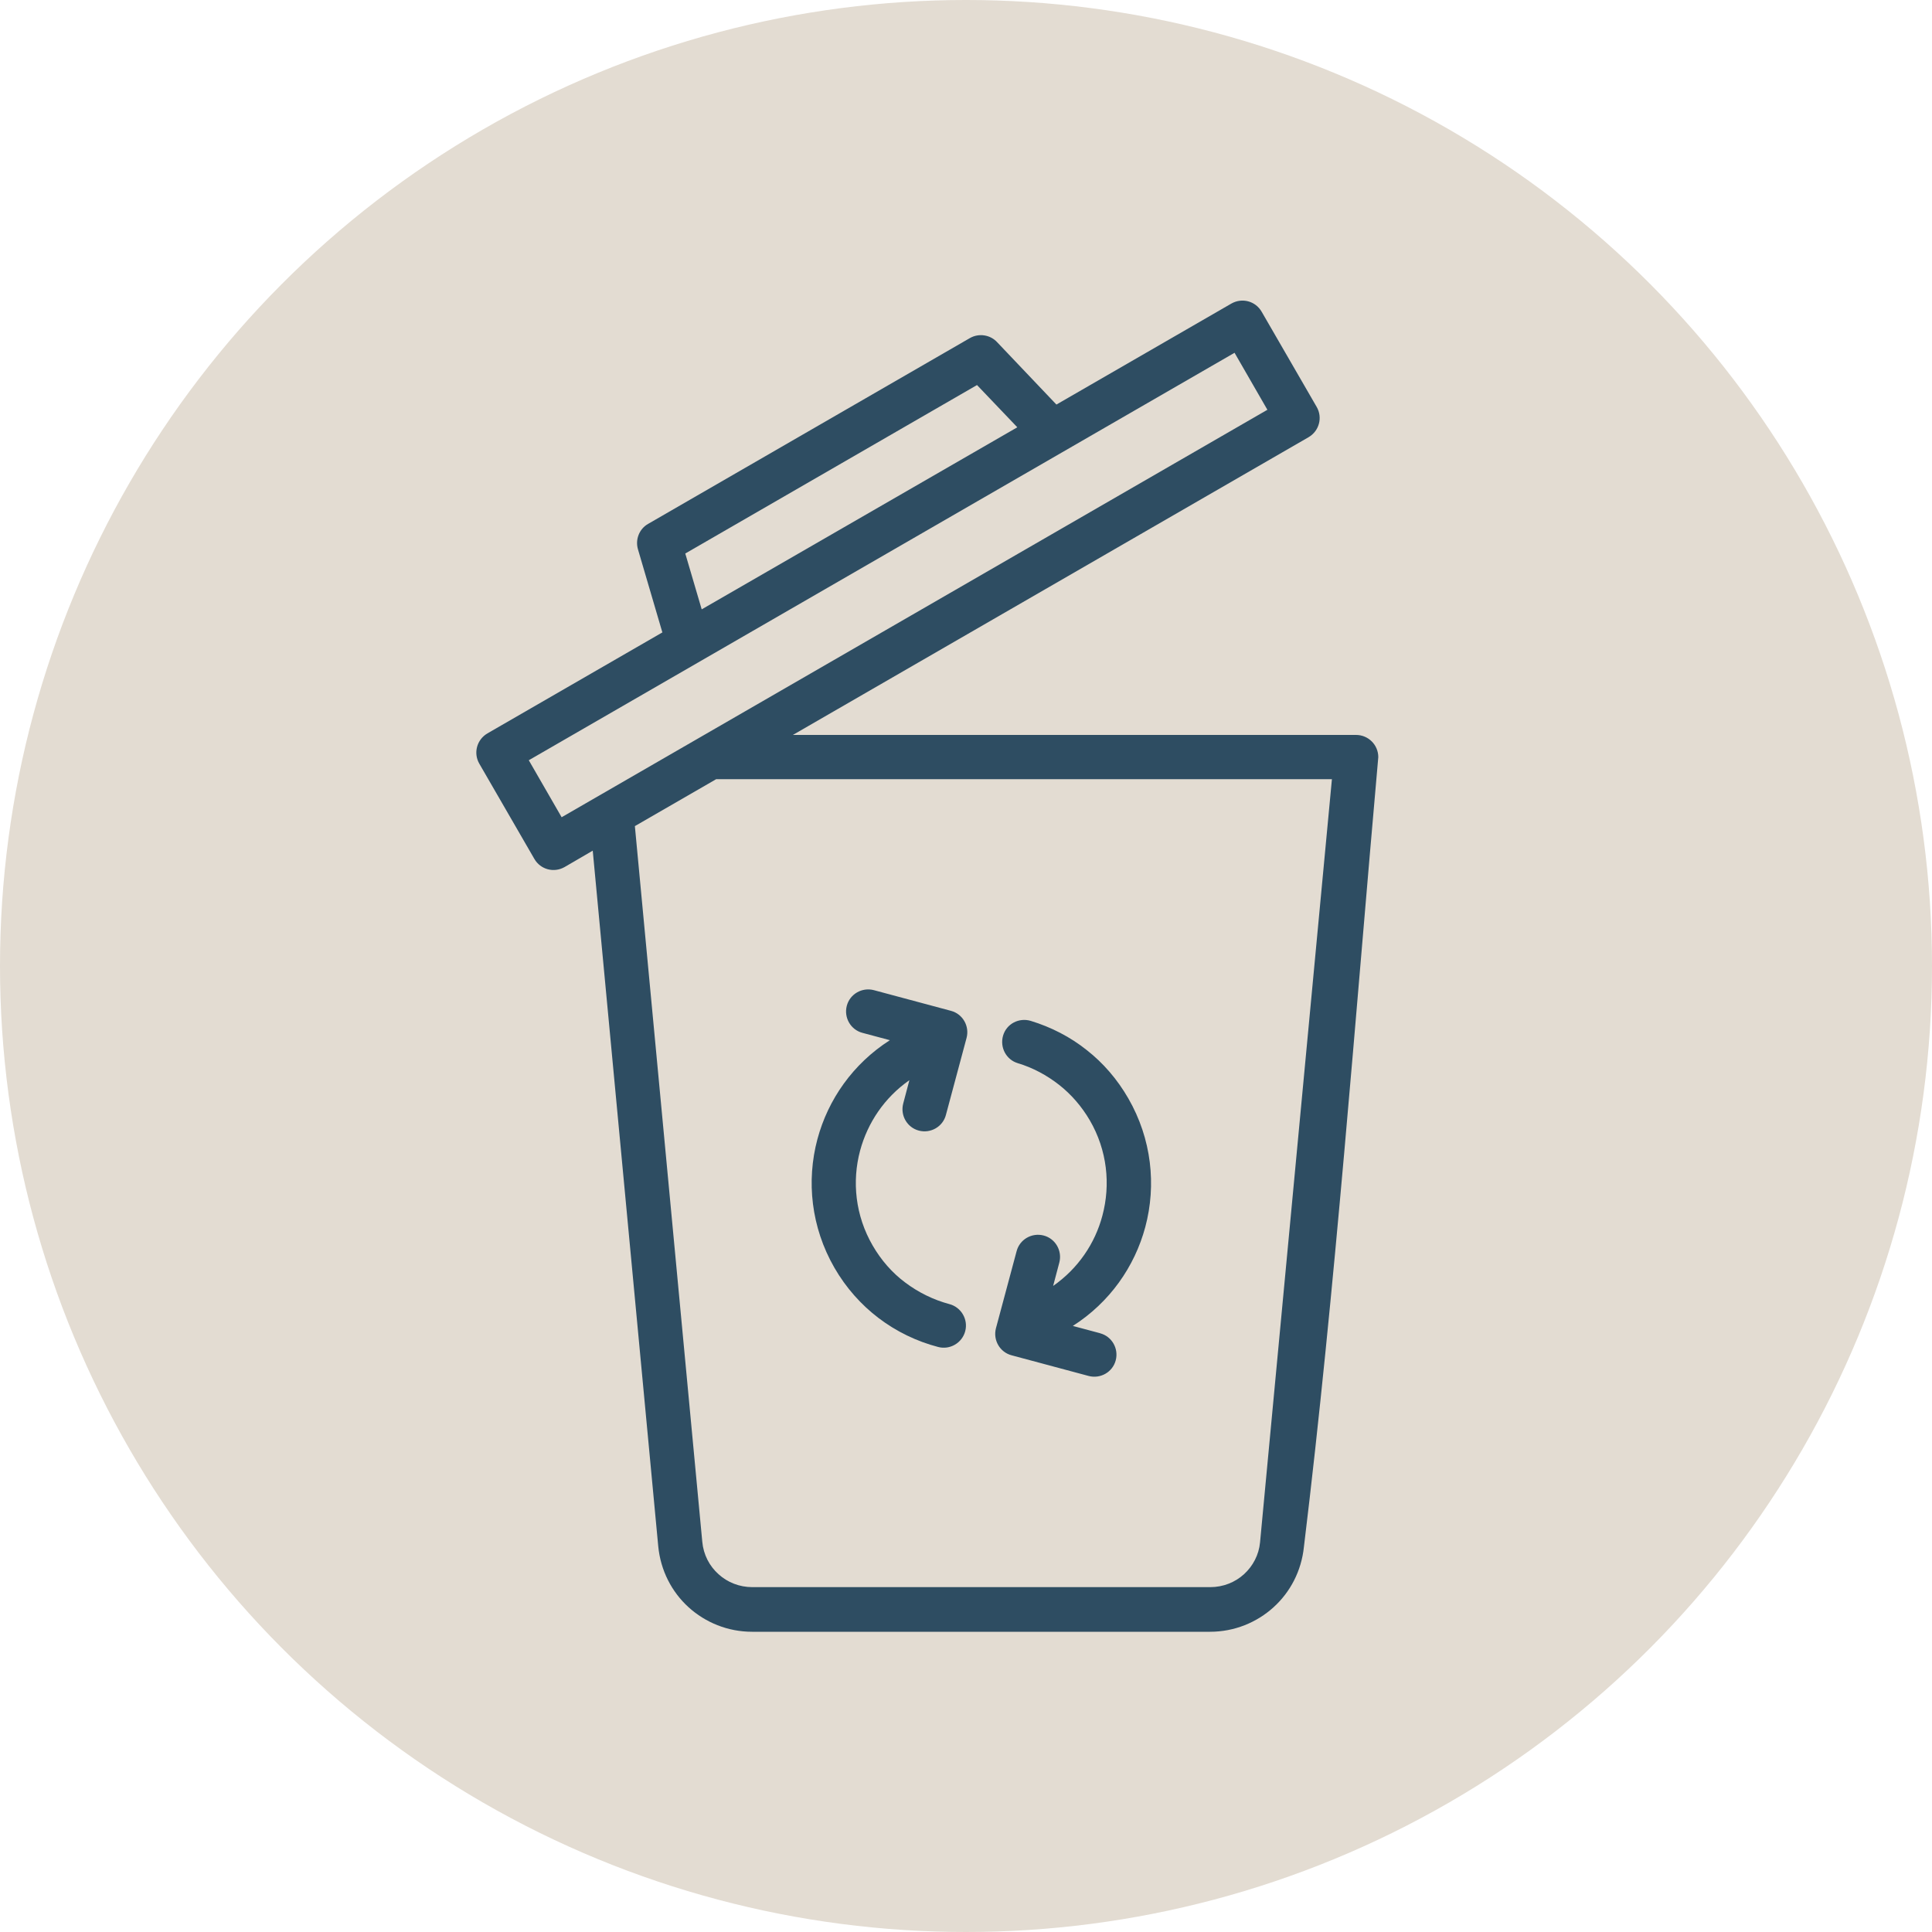 <?xml version="1.0" encoding="UTF-8"?> <svg xmlns="http://www.w3.org/2000/svg" id="Layer_1" viewBox="0 0 100 100"><defs><style>.cls-1{fill:#e3dcd2;}.cls-2{fill:#2e4d62;}</style></defs><circle id="Oval-Copy-6" class="cls-1" cx="50" cy="50" r="50"></circle><path class="cls-2" d="M65.6,21.21l-1.7-2.95c-12.18,7.03-24.35,14.06-36.53,21.09l1.7,2.95c12.18-7.03,24.36-14.06,36.53-21.09ZM56.94,69.01c.61.16.97.79.81,1.4-.16.61-.79.97-1.4.81l-3.99-1.07c-.61-.16-.97-.79-.81-1.4l1.07-3.99c.16-.61.79-.97,1.4-.81.61.16.97.79.81,1.4l-.32,1.21c1.29-.9,2.17-2.2,2.55-3.64.43-1.61.25-3.38-.65-4.93-.42-.72-.96-1.34-1.58-1.83-.65-.51-1.38-.9-2.15-1.13-.6-.18-.94-.82-.76-1.43s.82-.94,1.43-.76c1.05.32,2.05.83,2.91,1.52.84.66,1.57,1.5,2.14,2.49,1.21,2.1,1.46,4.49.88,6.66-.55,2.05-1.84,3.9-3.75,5.12l1.42.38ZM48.96,57.71c-.16.61-.79.97-1.4.81-.61-.16-.97-.79-.81-1.4l.32-1.21c-1.29.9-2.16,2.2-2.55,3.64-.43,1.6-.25,3.37.65,4.92.44.76,1.01,1.41,1.68,1.91.69.52,1.47.9,2.29,1.12.61.16.98.79.82,1.4-.16.61-.79.98-1.4.82-1.11-.29-2.17-.8-3.1-1.51-.89-.68-1.67-1.55-2.27-2.59-1.21-2.1-1.46-4.49-.88-6.66.55-2.05,1.84-3.9,3.75-5.12l-1.42-.38c-.61-.16-.97-.79-.81-1.4.16-.61.79-.97,1.4-.81l3.99,1.07c.61.16.97.79.81,1.4l-1.07,3.99h0ZM34.28,32.72l-1.26-4.29c-.15-.52.08-1.06.52-1.31l16.66-9.62c.47-.27,1.06-.17,1.41.21l3.07,3.23,9.06-5.23c.55-.31,1.24-.13,1.56.42l2.85,4.93c.32.55.13,1.25-.42,1.57l-26.69,15.41h29.15c.63,0,1.15.51,1.15,1.15-1.19,13.42-2.23,27.56-3.85,40.88-.13,1.25-.71,2.34-1.57,3.12-.87.79-2.03,1.27-3.29,1.27h-23.7c-1.26,0-2.42-.48-3.29-1.27-.87-.79-1.45-1.9-1.57-3.16l-3.39-36-1.46.85c-.55.31-1.24.13-1.56-.42l-2.85-4.93c-.32-.55-.13-1.25.42-1.57l9.06-5.23h0ZM52.65,22.11l-2.08-2.18-15.1,8.72.85,2.89,16.33-9.42ZM32.86,42.75l3.49,37.05c.06.67.37,1.26.84,1.68.46.42,1.08.67,1.75.67h23.7c.67,0,1.29-.25,1.75-.67.46-.42.77-1,.83-1.65l3.72-39.5h-31.87l-4.21,2.43Z"></path></svg> 